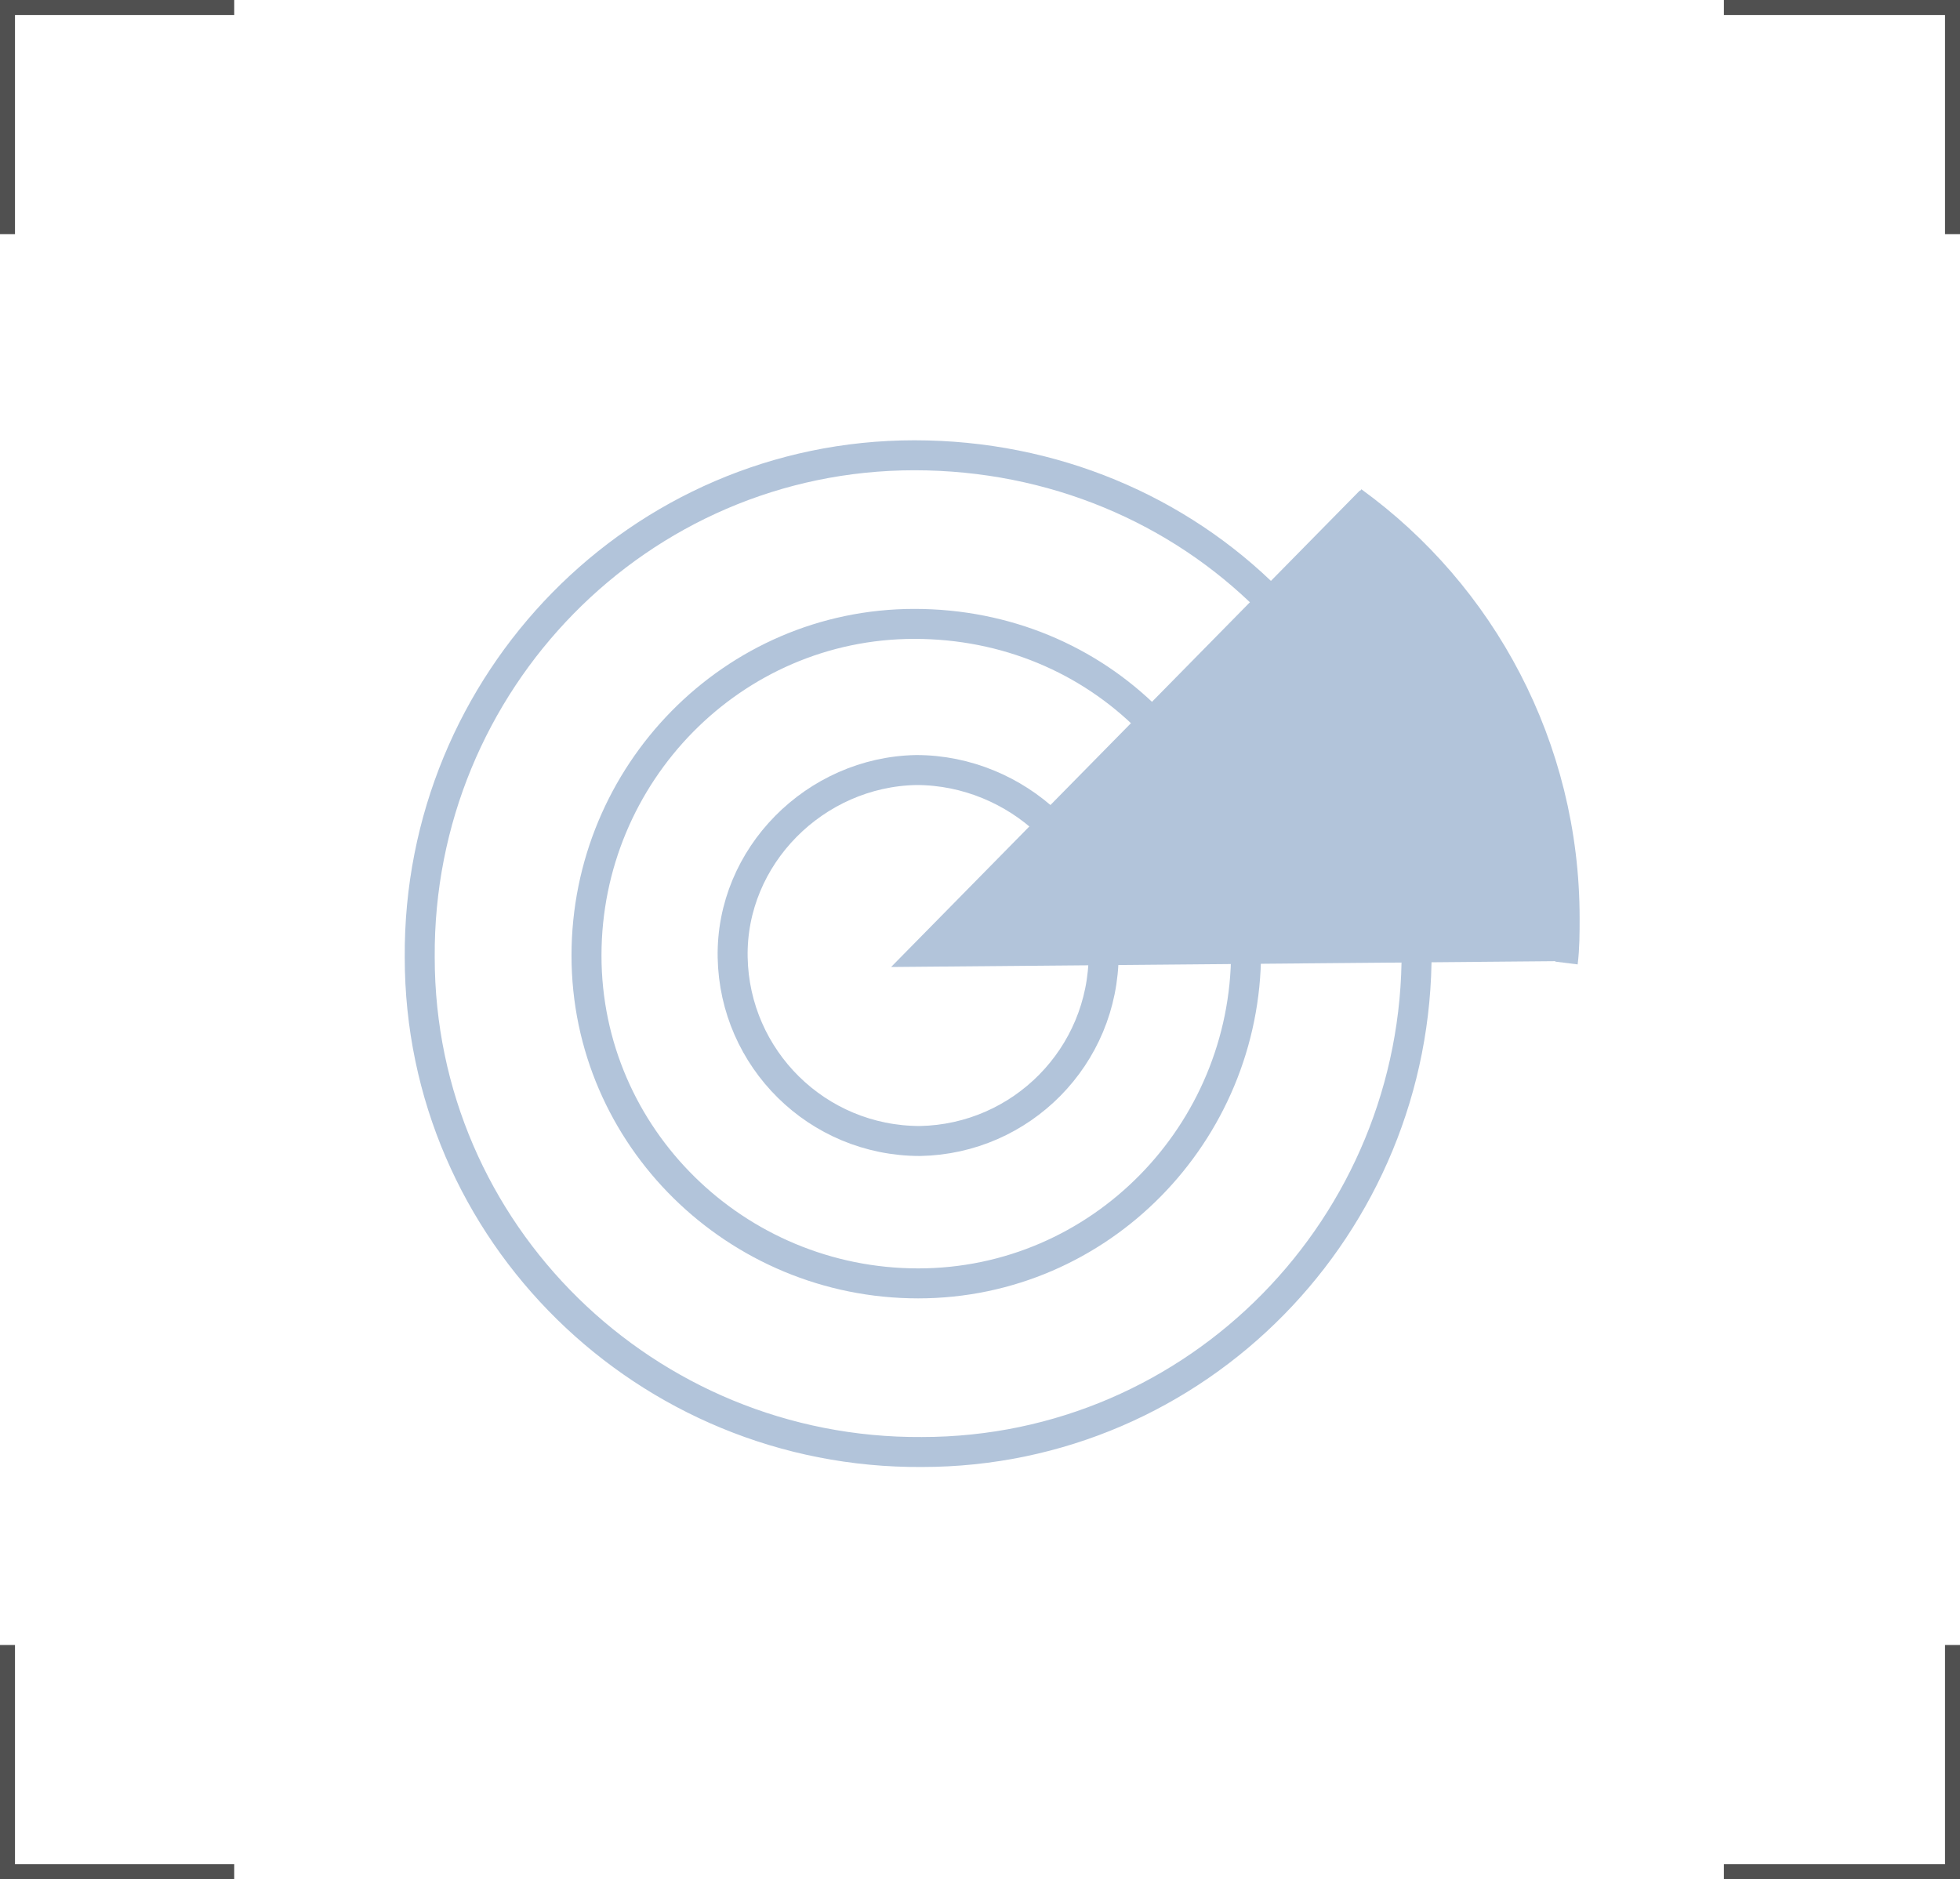 <svg xmlns="http://www.w3.org/2000/svg" width="104.6" height="100.3"><g fill="none" stroke="#505050" stroke-miterlimit="10" stroke-width=".8"><path d="M.4 12.5V.4h12.1M104.2 12.5V.4H92M.4 87.8v12.1h12.1M104.2 87.8v12.1H92"/></g><path fill="none" stroke="#b2c4da" stroke-miterlimit="10" stroke-width="1.6" d="M67.7 32c-4.8-4.8-11.5-7.7-18.9-7.7-14.7 0-26.5 12.1-26.4 26.8 0 14.7 12.1 26.5 26.8 26.4 14.7 0 26.5-12.1 26.4-26.8"/><path fill="none" stroke="#b2c4da" stroke-miterlimit="10" stroke-width="1.2" d="M72.3 26.6c6.9 5 11.4 13.2 11.4 22.4 0 .8 0 1.6-.1 2.4"/><path fill="none" stroke="#b2c4da" stroke-miterlimit="10" stroke-width="1.6" d="M61.3 38.4c-3.2-3.2-7.6-5.1-12.5-5.1-9.7 0-17.5 8-17.5 17.7s8 17.5 17.7 17.5 17.5-8 17.5-17.7"/><path fill="none" stroke="#b2c4da" stroke-miterlimit="10" stroke-width="1.6" d="M58.9 50.9c0 5.5-4.4 9.9-9.8 10-5.5 0-9.9-4.4-10-9.8s4.4-9.9 9.8-10c2.7 0 5.2 1.1 7 2.8"/><path fill="none" stroke="#b2c4da" stroke-miterlimit="10" stroke-width="1.2" d="M73 26.6 49 51l34.2-.3"/><path fill="#b2c4da" d="m83.2 50.7-34.2.2 24-24.4c2 1.6 6.2 5.4 8.6 11.8 2 5.3 1.8 9.9 1.5 12.3Z"/></svg>